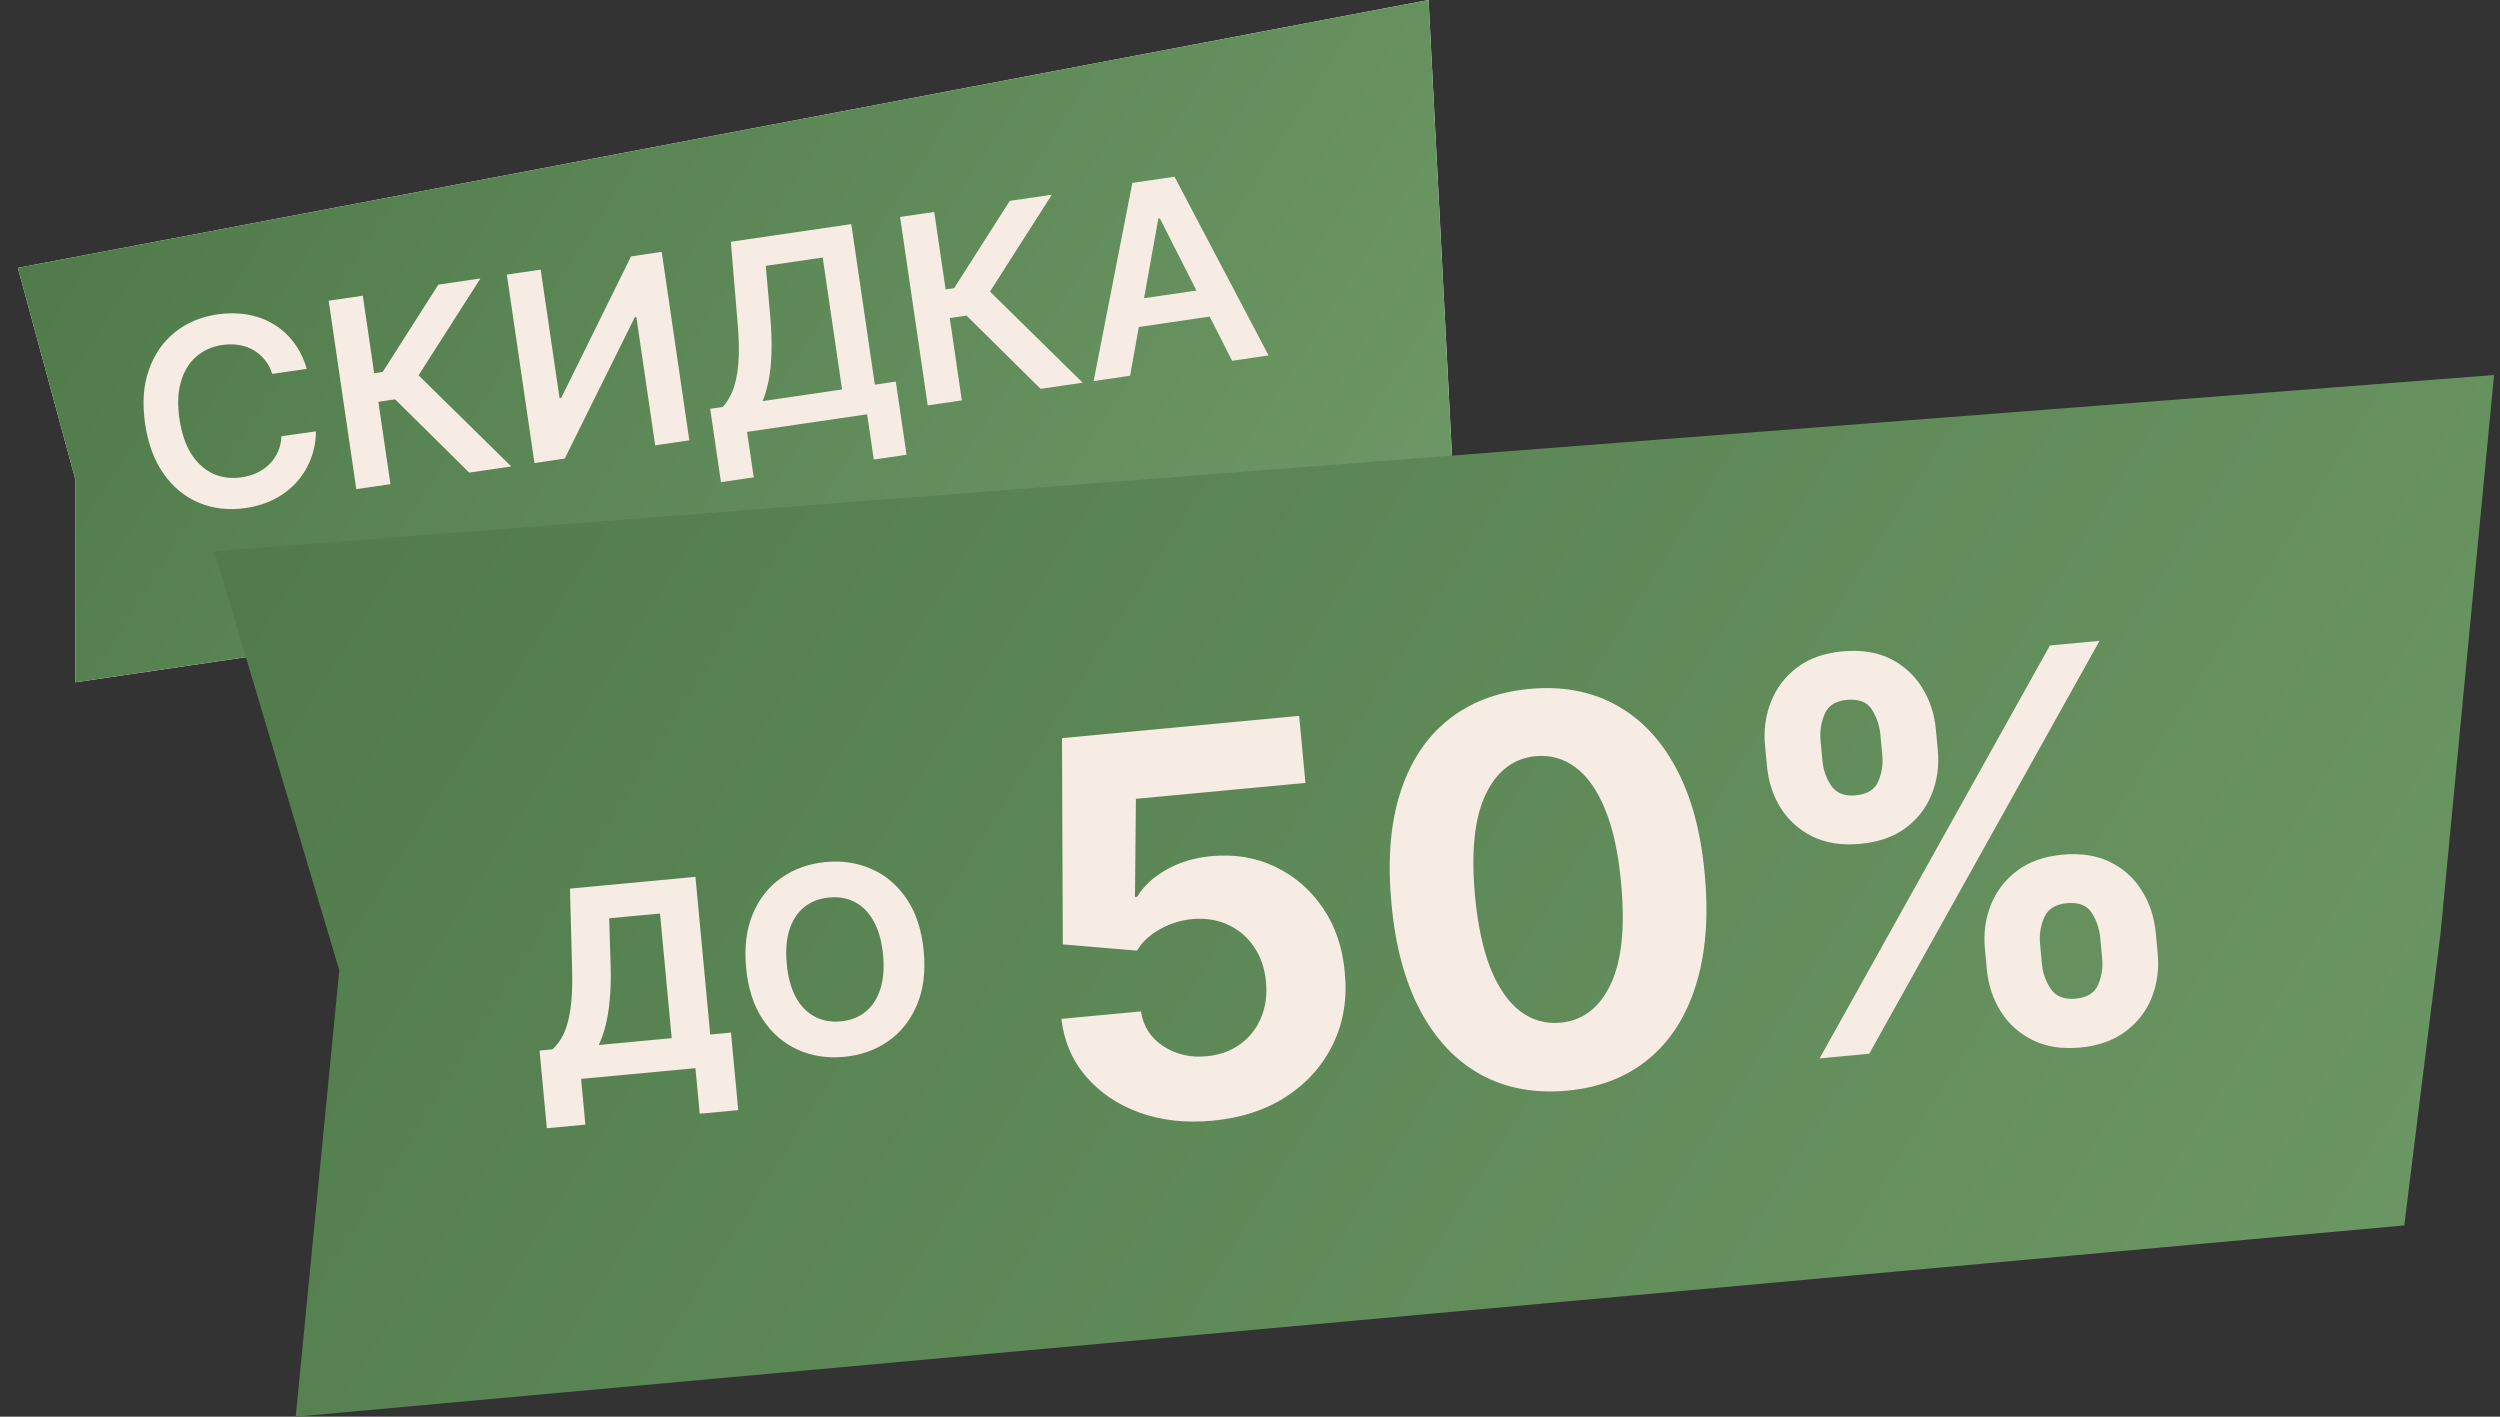 <?xml version="1.0" encoding="UTF-8"?> <svg xmlns="http://www.w3.org/2000/svg" width="210" height="119" viewBox="0 0 210 119" fill="none"><rect x="0" y="0" width="210" height="119" fill="#333333" stroke="none"/><path d="M1.5 22.5L120 5.66119e-05L122.067 40.241L6.319 57.315L6.319 40.241L1.5 22.5Z" fill="white"></path><path d="M1.5 22.5L120 5.66119e-05L122.067 40.241L6.319 57.315L6.319 40.241L1.5 22.5Z" fill="url(#paint0_linear_2_123)"></path><path d="M28.5 81.5L18 46.306L209.5 31.5L205 78.446L201.959 102.933L24.841 119.002L28.5 81.5Z" fill="url(#paint1_linear_2_123)"></path><path d="M25.765 30.985L22.874 31.409C22.722 30.947 22.509 30.549 22.233 30.215C21.957 29.877 21.636 29.603 21.268 29.393C20.9 29.184 20.496 29.046 20.054 28.979C19.617 28.906 19.157 28.905 18.672 28.977C17.812 29.103 17.081 29.431 16.479 29.961C15.877 30.486 15.449 31.191 15.194 32.076C14.939 32.956 14.899 33.991 15.073 35.181C15.251 36.392 15.588 37.385 16.086 38.16C16.588 38.928 17.2 39.475 17.922 39.801C18.648 40.121 19.438 40.219 20.294 40.093C20.768 40.024 21.202 39.897 21.596 39.713C21.995 39.523 22.341 39.28 22.634 38.984C22.933 38.688 23.169 38.343 23.343 37.949C23.522 37.554 23.622 37.118 23.641 36.642L26.534 36.233C26.536 37.002 26.405 37.742 26.141 38.454C25.883 39.166 25.502 39.817 24.998 40.407C24.494 40.991 23.877 41.481 23.145 41.878C22.413 42.27 21.576 42.535 20.633 42.673C19.241 42.877 17.952 42.737 16.765 42.253C15.578 41.769 14.581 40.965 13.774 39.841C12.967 38.717 12.439 37.304 12.19 35.604C11.94 33.898 12.043 32.393 12.499 31.089C12.955 29.78 13.682 28.724 14.68 27.919C15.678 27.115 16.867 26.612 18.249 26.409C19.13 26.28 19.967 26.284 20.761 26.42C21.555 26.556 22.283 26.821 22.946 27.213C23.608 27.6 24.18 28.111 24.663 28.746C25.15 29.375 25.517 30.121 25.765 30.985ZM39.413 39.699L33.189 33.544L31.782 33.751L32.797 40.669L29.929 41.089L27.608 25.258L30.476 24.838L31.43 31.347L32.149 31.241L36.822 23.908L40.355 23.39L35.16 31.526L42.946 39.181L39.413 39.699ZM42.574 23.065L45.418 22.648L47 33.439L47.147 33.417L53.009 21.535L55.583 21.158L57.903 36.989L55.035 37.409L53.455 26.626L53.324 26.645L47.437 38.523L44.894 38.896L42.574 23.065ZM60.56 40.5L59.657 34.339L60.716 34.184C61.03 33.849 61.304 33.401 61.537 32.84C61.771 32.279 61.93 31.535 62.015 30.606C62.1 29.678 62.08 28.497 61.954 27.062L61.39 20.307L71.508 18.824L73.486 32.312L75.248 32.054L76.149 38.199L73.397 38.603L72.839 34.8L62.752 36.278L63.312 40.097L60.56 40.5ZM64.055 33.695L70.734 32.716L69.109 21.631L64.324 22.332L64.706 26.659C64.796 27.746 64.829 28.725 64.805 29.597C64.78 30.47 64.702 31.247 64.57 31.929C64.438 32.607 64.266 33.195 64.055 33.695ZM87.412 32.663L81.188 26.509L79.781 26.715L80.795 33.633L77.928 34.054L75.607 18.223L78.475 17.802L79.429 24.311L80.148 24.206L84.821 16.872L88.354 16.355L83.159 24.491L90.945 32.146L87.412 32.663ZM94.926 31.562L91.865 32.011L95.118 15.363L98.658 14.844L106.559 29.857L103.498 30.306L97.425 18.341L97.302 18.359L94.926 31.562ZM94.116 25.34L102.465 24.117L102.802 26.42L94.454 27.644L94.116 25.34Z" fill="#F7ECE3"></path><path d="M45.935 94.772L45.323 88.246L46.405 88.144C46.748 87.845 47.05 87.44 47.311 86.929C47.571 86.413 47.77 85.717 47.907 84.841C48.045 83.96 48.095 82.82 48.058 81.422L47.877 74.643L58.417 73.655L59.659 86.901L61.401 86.738L62.012 93.249L58.776 93.552L58.417 89.725L48.811 90.626L49.171 94.468L45.935 94.772ZM50.294 87.78L56.423 87.205L55.441 76.735L51.171 77.136L51.293 81.118C51.325 82.177 51.301 83.121 51.221 83.95C51.148 84.778 51.03 85.508 50.87 86.141C50.714 86.767 50.522 87.314 50.294 87.78ZM77.593 79.892C77.755 81.629 77.565 83.138 77.02 84.418C76.481 85.698 75.677 86.713 74.607 87.462C73.541 88.205 72.306 88.642 70.9 88.774C69.485 88.907 68.184 88.705 66.999 88.167C65.813 87.63 64.837 86.782 64.069 85.625C63.301 84.468 62.836 83.023 62.674 81.291C62.511 79.554 62.699 78.045 63.238 76.765C63.777 75.485 64.579 74.474 65.645 73.731C66.71 72.982 67.95 72.541 69.366 72.409C70.771 72.277 72.067 72.48 73.252 73.017C74.442 73.549 75.421 74.394 76.189 75.551C76.962 76.708 77.43 78.155 77.593 79.892ZM74.178 80.212C74.072 79.087 73.815 78.154 73.405 77.413C73.001 76.671 72.477 76.129 71.833 75.787C71.189 75.444 70.459 75.311 69.645 75.388C68.831 75.464 68.139 75.73 67.57 76.186C67.001 76.643 66.584 77.273 66.319 78.077C66.06 78.881 65.983 79.845 66.088 80.971C66.194 82.096 66.449 83.029 66.853 83.771C67.263 84.512 67.79 85.054 68.434 85.396C69.078 85.739 69.807 85.871 70.621 85.795C71.435 85.719 72.127 85.453 72.696 84.996C73.266 84.54 73.68 83.91 73.939 83.106C74.204 82.302 74.284 81.337 74.178 80.212Z" fill="#F7ECE3"></path><path d="M101.851 94.136C99.603 94.347 97.559 94.121 95.721 93.459C93.893 92.796 92.397 91.786 91.231 90.429C90.066 89.073 89.374 87.458 89.156 85.584L95.838 84.958C96.031 86.213 96.657 87.187 97.717 87.879C98.777 88.572 99.986 88.854 101.344 88.727C102.426 88.625 103.358 88.297 104.141 87.742C104.933 87.176 105.522 86.441 105.908 85.538C106.304 84.624 106.449 83.604 106.344 82.48C106.236 81.334 105.898 80.35 105.328 79.526C104.769 78.701 104.043 78.084 103.149 77.675C102.254 77.267 101.26 77.109 100.167 77.201C99.212 77.29 98.302 77.573 97.438 78.05C96.584 78.526 95.939 79.127 95.504 79.853L89.276 79.329L89.208 62.002L109.128 60.134L109.656 65.766L95.416 67.101L95.338 75.342L95.529 75.324C96.026 74.465 96.828 73.715 97.934 73.076C99.041 72.438 100.31 72.051 101.742 71.917C103.704 71.733 105.498 72.03 107.122 72.809C108.747 73.588 110.08 74.741 111.122 76.27C112.163 77.788 112.776 79.592 112.962 81.683C113.178 83.877 112.852 85.877 111.983 87.681C111.124 89.474 109.823 90.944 108.08 92.092C106.346 93.228 104.27 93.909 101.851 94.136ZM131.629 91.617C128.891 91.863 126.473 91.41 124.375 90.259C122.288 89.106 120.595 87.312 119.296 84.877C118.008 82.44 117.203 79.439 116.879 75.874C116.546 72.321 116.787 69.244 117.602 66.642C118.428 64.039 119.761 61.994 121.601 60.505C123.451 59.005 125.739 58.127 128.465 57.871C131.191 57.616 133.596 58.053 135.682 59.185C137.778 60.315 139.474 62.082 140.769 64.486C142.064 66.879 142.872 69.853 143.195 73.407C143.53 76.981 143.286 80.086 142.463 82.72C141.651 85.354 140.326 87.431 138.489 88.951C136.652 90.472 134.365 91.36 131.629 91.617ZM131.093 85.905C132.96 85.73 134.362 84.652 135.3 82.67C136.238 80.688 136.525 77.82 136.162 74.066C135.931 71.595 135.483 69.561 134.82 67.965C134.167 66.367 133.341 65.198 132.34 64.457C131.351 63.716 130.235 63.403 128.994 63.519C127.138 63.693 125.74 64.761 124.8 66.721C123.861 68.682 123.559 71.514 123.896 75.216C124.13 77.72 124.576 79.786 125.231 81.415C125.896 83.033 126.73 84.217 127.731 84.969C128.732 85.709 129.852 86.022 131.093 85.905ZM166.894 81.425L166.733 79.706C166.611 78.402 166.774 77.177 167.223 76.033C167.682 74.877 168.411 73.921 169.41 73.164C170.419 72.395 171.692 71.939 173.23 71.794C174.789 71.648 176.13 71.854 177.252 72.412C178.385 72.969 179.274 73.774 179.918 74.827C180.572 75.867 180.961 77.045 181.084 78.361L181.246 80.079C181.368 81.384 181.205 82.613 180.757 83.768C180.308 84.912 179.578 85.864 178.569 86.622C177.56 87.39 176.287 87.847 174.749 87.991C173.19 88.137 171.848 87.926 170.725 87.357C169.603 86.799 168.714 85.999 168.06 84.959C167.405 83.907 167.017 82.729 166.894 81.425ZM171.363 79.272L171.524 80.99C171.595 81.744 171.842 82.437 172.265 83.072C172.699 83.705 173.399 83.977 174.364 83.886C175.329 83.796 175.956 83.405 176.244 82.715C176.543 82.023 176.656 81.29 176.584 80.516L176.423 78.798C176.35 78.023 176.113 77.318 175.711 76.682C175.309 76.045 174.609 75.774 173.612 75.867C172.657 75.957 172.026 76.353 171.717 77.056C171.409 77.759 171.291 78.498 171.363 79.272ZM148.424 64.346L148.263 62.627C148.14 61.312 148.308 60.082 148.768 58.937C149.226 57.781 149.955 56.824 150.954 56.067C151.964 55.309 153.227 54.859 154.744 54.717C156.314 54.57 157.66 54.775 158.782 55.333C159.905 55.892 160.793 56.696 161.448 57.748C162.102 58.788 162.491 59.967 162.614 61.282L162.775 63C162.899 64.315 162.73 65.546 162.271 66.691C161.822 67.835 161.092 68.786 160.083 69.544C159.083 70.291 157.808 70.737 156.26 70.882C154.711 71.027 153.37 70.821 152.237 70.264C151.114 69.695 150.226 68.895 149.573 67.865C148.929 66.824 148.547 65.65 148.424 64.346ZM152.925 62.19L153.086 63.909C153.159 64.683 153.406 65.382 153.828 66.006C154.261 66.629 154.944 66.896 155.878 66.809C156.854 66.717 157.486 66.326 157.774 65.636C158.073 64.944 158.186 64.211 158.114 63.437L157.952 61.719C157.88 60.944 157.642 60.239 157.24 59.603C156.838 58.966 156.133 58.695 155.126 58.79C154.182 58.878 153.561 59.279 153.264 59.992C152.967 60.704 152.854 61.437 152.925 62.19ZM152.846 88.905L172.192 54.22L176.361 53.83L157.014 88.514L152.846 88.905Z" fill="#F7ECE3"></path><defs><linearGradient id="paint0_linear_2_123" x1="32.433" y1="-48.538" x2="152.825" y2="28.028" gradientUnits="userSpaceOnUse"><stop stop-color="#4D7747"></stop><stop offset="1" stop-color="#719D6A"></stop></linearGradient><linearGradient id="paint1_linear_2_123" x1="83.427" y1="-101.129" x2="297.779" y2="33.517" gradientUnits="userSpaceOnUse"><stop stop-color="#4D7747"></stop><stop offset="1" stop-color="#719D6A"></stop></linearGradient></defs></svg> 